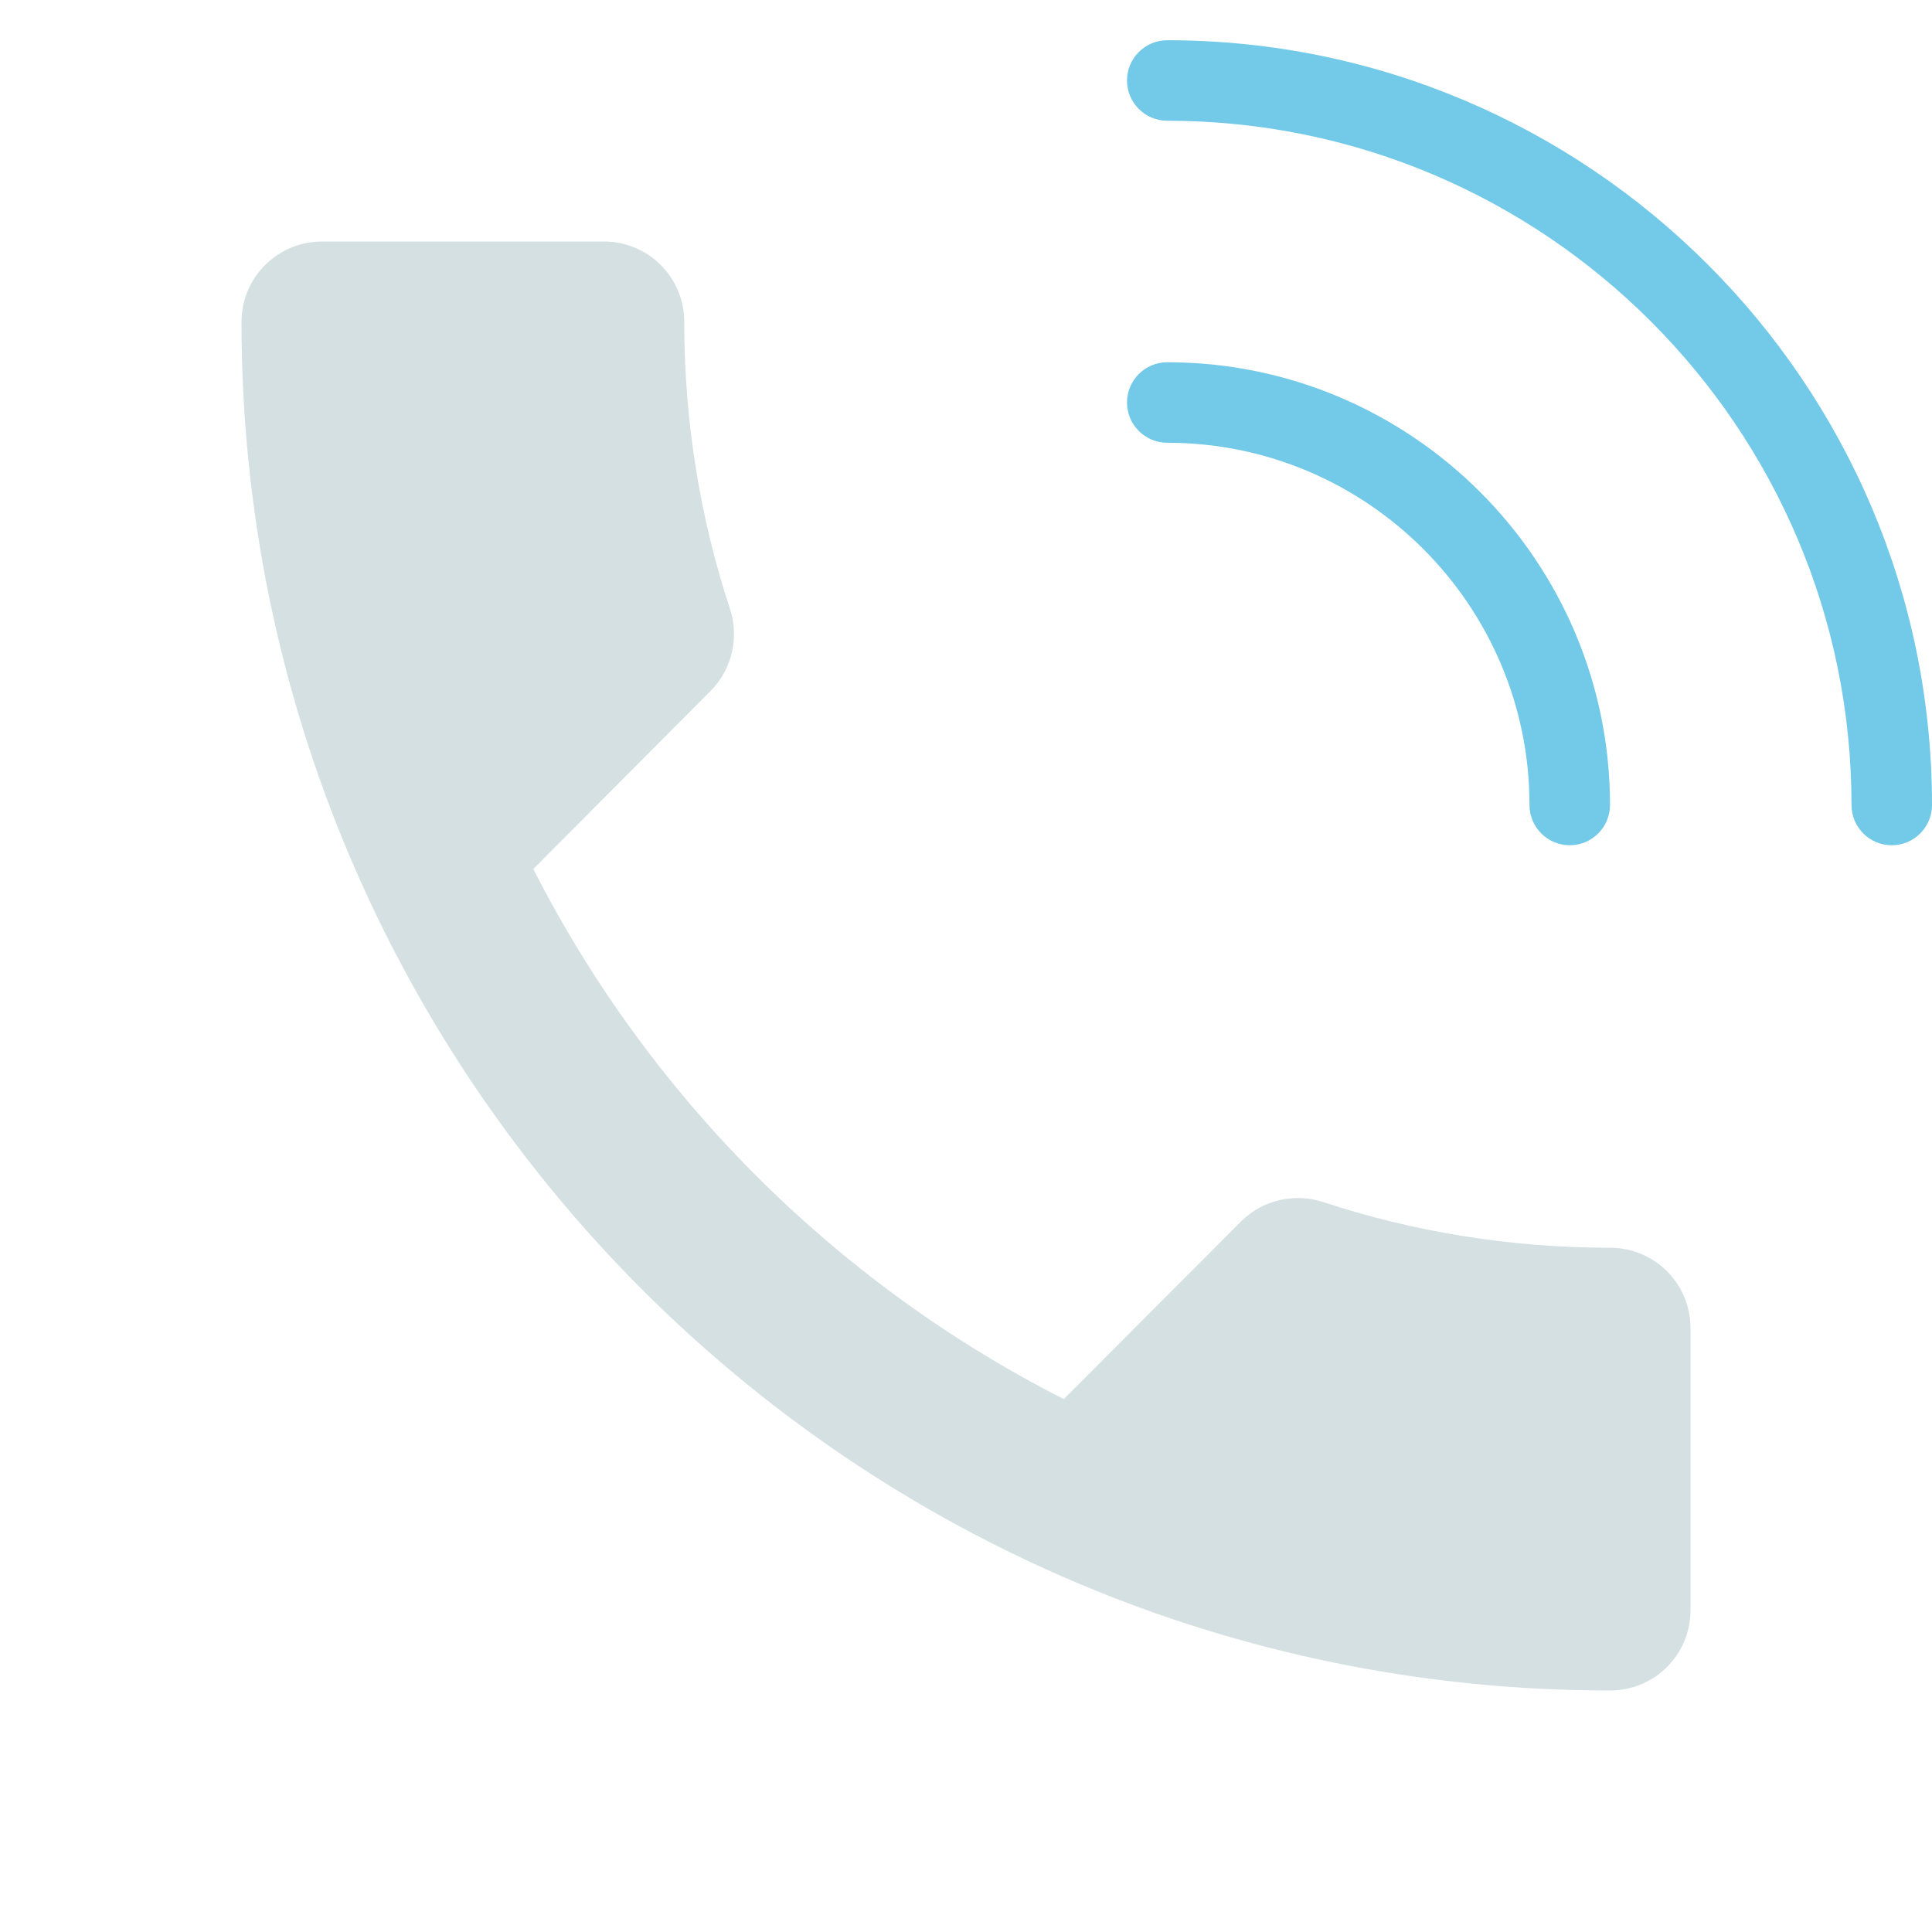 <?xml version="1.0" encoding="utf-8"?>
<!-- Generator: Adobe Illustrator 21.1.0, SVG Export Plug-In . SVG Version: 6.00 Build 0)  -->
<svg version="1.1" id="Layer_1" xmlns="http://www.w3.org/2000/svg" xmlns:xlink="http://www.w3.org/1999/xlink" x="0px" y="0px"
	 width="48px" height="48px" viewBox="0 0 48 48" enable-background="new 0 0 48 48" xml:space="preserve">
<rect fill="none" width="48" height="48"/>
<g>
	<g>
		<path fill="#D5E0E3" d="M13.25,21.59c2.88,5.66,7.51,10.29,13.18,13.17l4.4-4.41c0.55-0.55,1.34-0.71,2.03-0.49
			C35.1,30.6,37.51,31,40,31c1.11,0,2,0.89,2,2v7c0,1.11-0.89,2-2,2C21.22,42,6,26.78,6,8c0-1.11,0.9-2,2-2h7c1.11,0,2,0.89,2,2
			c0,2.49,0.4,4.9,1.14,7.14c0.22,0.69,0.06,1.48-0.49,2.03L13.25,21.59z"/>
	</g>
</g>
<path fill="#72C9E8" d="M47,21c-0.552,0-1-0.448-1-1c0-9.374-7.626-17-17-17c-0.552,0-1-0.448-1-1s0.448-1,1-1
	c10.477,0,19,8.523,19,19C48,20.552,47.552,21,47,21z"/>
<path fill="#72C9E8" d="M39,21c-0.552,0-1-0.448-1-1c0-4.962-4.038-9-9-9c-0.552,0-1-0.448-1-1s0.448-1,1-1c6.065,0,11,4.935,11,11
	C40,20.552,39.552,21,39,21z"/>
</svg>

